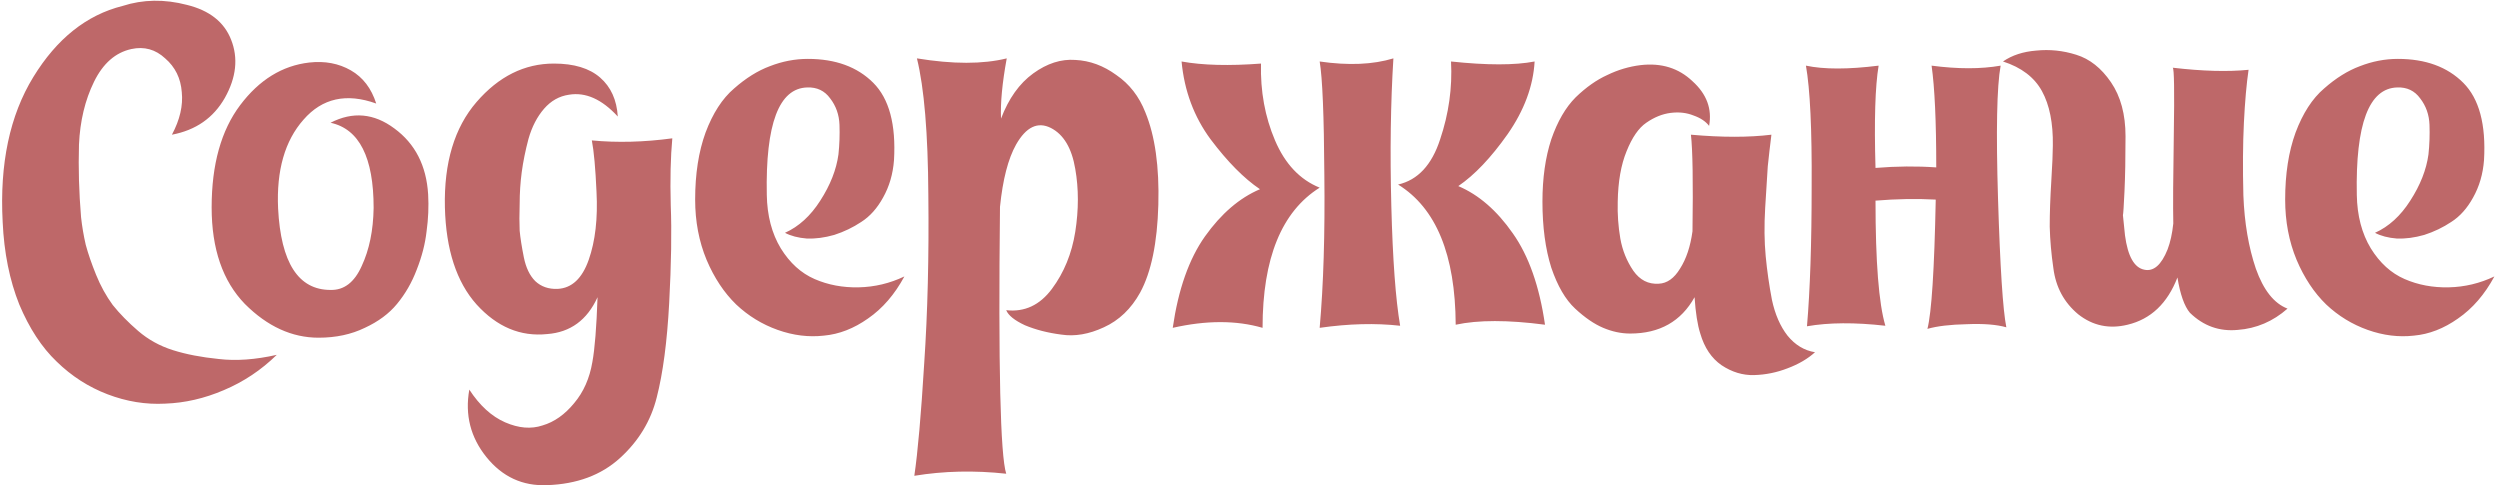 <?xml version="1.0" encoding="UTF-8"?> <svg xmlns="http://www.w3.org/2000/svg" width="443" height="86" viewBox="0 0 443 86" fill="none"> <path d="M30.464 23.868C31.875 21.231 32.457 18.716 32.212 16.324C32.028 13.871 31.047 11.877 29.268 10.344C27.551 8.749 25.557 8.197 23.288 8.688C20.467 9.301 18.259 11.233 16.664 14.484C15.069 17.735 14.18 21.445 13.996 25.616C13.873 29.787 13.996 34.08 14.364 38.496C14.548 40.152 14.824 41.777 15.192 43.372C15.621 44.967 16.235 46.745 17.032 48.708C17.829 50.671 18.811 52.449 19.976 54.044C21.203 55.577 22.705 57.111 24.484 58.644C26.263 60.177 28.317 61.312 30.648 62.048C32.979 62.784 35.677 63.305 38.744 63.612C41.811 63.98 45.245 63.735 49.048 62.876C46.288 65.575 43.16 67.66 39.664 69.132C36.229 70.604 32.764 71.401 29.268 71.524C25.833 71.708 22.429 71.156 19.056 69.868C15.683 68.58 12.677 66.648 10.04 64.072C7.403 61.557 5.195 58.184 3.416 53.952C1.699 49.659 0.717 44.783 0.472 39.324C-0.08 29.02 1.729 20.464 5.9 13.656C10.071 6.848 15.345 2.647 21.724 1.052C25.343 -0.113 29.145 -0.175 33.132 0.868C37.119 1.849 39.725 3.904 40.952 7.032C42.24 10.283 41.872 13.717 39.848 17.336C37.824 20.893 34.696 23.071 30.464 23.868ZM66.667 18.348C61.392 16.447 57.099 17.397 53.787 21.2C50.475 24.941 48.972 30.185 49.279 36.932C49.769 46.561 52.867 51.376 58.571 51.376C60.963 51.437 62.803 50.027 64.091 47.144C65.44 44.261 66.145 40.827 66.207 36.84C66.207 27.885 63.661 22.856 58.571 21.752C62.496 19.728 66.268 20.065 69.887 22.764C73.567 25.463 75.56 29.357 75.867 34.448C75.989 36.595 75.897 38.772 75.591 40.98C75.345 43.188 74.763 45.457 73.843 47.788C72.984 50.057 71.819 52.081 70.347 53.86C68.936 55.577 67.035 56.988 64.643 58.092C62.251 59.257 59.521 59.84 56.455 59.84C51.732 59.84 47.377 57.847 43.391 53.86C39.465 49.812 37.503 44.108 37.503 36.748C37.503 29.143 39.189 23.101 42.563 18.624C45.936 14.147 50.015 11.632 54.799 11.08C57.559 10.773 60.012 11.233 62.159 12.46C64.305 13.687 65.808 15.649 66.667 18.348ZM119.133 24.512C118.827 27.824 118.735 31.78 118.857 36.38C119.041 40.98 118.949 46.745 118.581 53.676C118.213 60.545 117.477 66.127 116.373 70.42C115.331 74.591 113.153 78.179 109.841 81.184C106.529 84.189 102.236 85.784 96.961 85.968C92.607 86.152 89.019 84.496 86.197 81C83.376 77.504 82.364 73.517 83.161 69.04C85.001 71.861 87.117 73.793 89.509 74.836C91.901 75.879 94.109 76.063 96.133 75.388C98.219 74.775 100.089 73.456 101.745 71.432C103.401 69.469 104.475 67.047 104.965 64.164C105.395 61.833 105.701 58 105.885 52.664C104.045 56.712 101.071 58.889 96.961 59.196C92.239 59.687 88.068 57.939 84.449 53.952C80.892 49.965 79.021 44.231 78.837 36.748C78.653 28.836 80.524 22.611 84.449 18.072C88.375 13.533 92.944 11.264 98.157 11.264C101.715 11.264 104.444 12.092 106.345 13.748C108.247 15.404 109.289 17.704 109.473 20.648C106.652 17.581 103.769 16.293 100.825 16.784C99.108 17.029 97.636 17.857 96.409 19.268C95.183 20.679 94.263 22.457 93.649 24.604C93.097 26.689 92.699 28.652 92.453 30.492C92.208 32.332 92.085 34.203 92.085 36.104C92.024 38.005 92.024 39.6 92.085 40.888C92.208 42.176 92.453 43.74 92.821 45.58C93.189 47.42 93.864 48.831 94.845 49.812C95.888 50.793 97.207 51.253 98.801 51.192C101.316 51.069 103.156 49.352 104.321 46.04C105.487 42.728 105.947 38.711 105.701 33.988C105.517 29.817 105.241 26.781 104.873 24.88C109.351 25.309 114.104 25.187 119.133 24.512ZM105.701 33.988V33.896V33.988ZM139.097 41.256C141.551 40.152 143.636 38.251 145.353 35.552C147.132 32.792 148.205 30.063 148.573 27.364C148.757 25.647 148.819 23.899 148.757 22.12C148.696 20.341 148.144 18.777 147.101 17.428C146.12 16.079 144.771 15.435 143.053 15.496C138.024 15.619 135.632 21.967 135.877 34.54C135.939 38.22 136.767 41.379 138.361 44.016C139.956 46.592 141.949 48.401 144.341 49.444C146.733 50.487 149.34 50.977 152.161 50.916C154.983 50.855 157.681 50.211 160.257 48.984C158.54 52.173 156.393 54.657 153.817 56.436C151.303 58.215 148.696 59.227 145.997 59.472C143.299 59.779 140.569 59.441 137.809 58.46C135.049 57.479 132.596 55.976 130.449 53.952C128.303 51.867 126.555 49.229 125.205 46.04C123.856 42.789 123.181 39.232 123.181 35.368C123.181 30.829 123.795 26.873 125.021 23.5C126.309 20.065 127.996 17.459 130.081 15.68C132.167 13.84 134.283 12.521 136.429 11.724C138.637 10.865 140.876 10.436 143.145 10.436C148.052 10.436 151.916 11.847 154.737 14.668C157.559 17.489 158.785 22.059 158.417 28.376C158.233 30.829 157.589 33.037 156.485 35C155.443 36.901 154.155 38.343 152.621 39.324C151.149 40.305 149.555 41.072 147.837 41.624C146.12 42.115 144.495 42.329 142.961 42.268C141.428 42.145 140.14 41.808 139.097 41.256ZM202.958 19.912C204.675 24.083 205.442 29.541 205.258 36.288C205.074 43.035 204 48.217 202.038 51.836C200.443 54.719 198.296 56.773 195.598 58C192.96 59.227 190.446 59.656 188.054 59.288C185.662 58.981 183.515 58.429 181.614 57.632C179.774 56.773 178.67 55.884 178.302 54.964C181.552 55.332 184.251 54.075 186.398 51.192C188.544 48.309 189.924 44.936 190.538 41.072C191.151 37.147 191.151 33.436 190.538 29.94C189.924 26.26 188.483 23.837 186.214 22.672C183.883 21.507 181.828 22.488 180.05 25.616C178.639 28.131 177.688 31.811 177.198 36.656C176.891 64.931 177.259 80.693 178.302 83.944C172.659 83.331 167.231 83.453 162.018 84.312C162.631 80.141 163.214 73.517 163.766 64.44C164.379 55.363 164.624 45.396 164.502 34.54C164.44 23.623 163.766 15.557 162.478 10.344C168.856 11.387 174.162 11.387 178.394 10.344C177.596 14.699 177.259 18.256 177.382 21.016C178.731 17.459 180.632 14.791 183.086 13.012C185.539 11.233 188.023 10.436 190.538 10.62C193.114 10.743 195.536 11.632 197.806 13.288C200.136 14.883 201.854 17.091 202.958 19.912ZM246.91 10.344C246.419 18.195 246.296 26.904 246.542 36.472C246.787 45.979 247.308 53.063 248.106 57.724C243.751 57.233 238.998 57.356 233.846 58.092C234.52 50.487 234.796 41.44 234.674 30.952C234.612 20.464 234.336 13.779 233.846 10.896C238.936 11.632 243.291 11.448 246.91 10.344ZM209.374 10.896C213.115 11.571 217.807 11.693 223.45 11.264C223.327 16.171 224.155 20.709 225.934 24.88C227.712 29.051 230.35 31.841 233.846 33.252C227.099 37.484 223.726 45.764 223.726 58.092C219.064 56.743 213.759 56.743 207.81 58.092C208.791 51.284 210.692 45.887 213.514 41.9C216.396 37.852 219.647 35.061 223.266 33.528C220.444 31.627 217.531 28.683 214.526 24.696C211.582 20.709 209.864 16.109 209.374 10.896ZM271.934 10.896C271.688 15.251 270.094 19.544 267.15 23.776C264.206 27.947 261.292 31.013 258.41 32.976C262.028 34.509 265.248 37.3 268.07 41.348C270.891 45.335 272.792 50.732 273.774 57.54C267.211 56.681 261.936 56.681 257.95 57.54C257.888 45.151 254.484 36.871 247.738 32.7C251.234 31.903 253.718 29.235 255.19 24.696C256.723 20.157 257.367 15.557 257.122 10.896C263.5 11.571 268.438 11.571 271.934 10.896ZM313.893 23.868C313.648 25.831 313.433 27.701 313.249 29.48C313.126 31.197 312.973 33.651 312.789 36.84C312.605 39.968 312.636 42.82 312.881 45.396C313.126 47.972 313.494 50.548 313.985 53.124C314.537 55.7 315.457 57.816 316.745 59.472C318.094 61.128 319.72 62.109 321.621 62.416C320.333 63.581 318.708 64.532 316.745 65.268C314.844 66.004 312.881 66.403 310.857 66.464C308.833 66.525 306.901 65.943 305.061 64.716C303.282 63.489 302.025 61.619 301.289 59.104C300.798 57.571 300.461 55.424 300.277 52.664C297.885 56.957 294.082 59.104 288.869 59.104C287.274 59.104 285.68 58.767 284.085 58.092C282.49 57.417 280.834 56.283 279.117 54.688C277.4 53.093 275.989 50.671 274.885 47.42C273.842 44.108 273.321 40.213 273.321 35.736C273.321 31.565 273.842 27.885 274.885 24.696C275.989 21.507 277.43 19.023 279.209 17.244C281.049 15.465 282.92 14.147 284.821 13.288C286.722 12.368 288.685 11.785 290.709 11.54C294.389 11.111 297.456 12.061 299.909 14.392C302.424 16.661 303.405 19.299 302.853 22.304C302.24 21.507 301.32 20.893 300.093 20.464C298.866 19.973 297.517 19.82 296.045 20.004C294.573 20.188 293.132 20.771 291.721 21.752C290.372 22.672 289.206 24.359 288.225 26.812C287.244 29.204 286.722 32.179 286.661 35.736C286.6 37.944 286.753 40.121 287.121 42.268C287.489 44.353 288.256 46.255 289.421 47.972C290.586 49.628 292.089 50.395 293.929 50.272C295.401 50.211 296.658 49.321 297.701 47.604C298.805 45.887 299.541 43.679 299.909 40.98C300.032 32.271 299.94 26.567 299.633 23.868C305.153 24.359 309.906 24.359 313.893 23.868ZM354.512 11.632C353.838 15.312 353.684 23.193 354.052 35.276C354.42 47.359 354.911 54.933 355.524 58C353.807 57.509 351.476 57.325 348.532 57.448C345.588 57.509 343.258 57.785 341.54 58.276C342.276 55.393 342.767 47.757 343.012 35.368C339.639 35.184 336.082 35.245 332.34 35.552C332.34 46.408 332.923 53.799 334.088 57.724C328.691 57.111 324.06 57.141 320.196 57.816C320.748 51.376 321.024 43.127 321.024 33.068C321.086 22.948 320.748 15.803 320.012 11.632C323.202 12.307 327.495 12.307 332.892 11.632C332.279 15.312 332.095 21.353 332.34 29.756C336.082 29.449 339.67 29.419 343.104 29.664C343.104 21.507 342.828 15.496 342.276 11.632C346.938 12.245 351.016 12.245 354.512 11.632ZM398.447 12.368C398.079 14.883 397.803 18.011 397.619 21.752C397.435 25.493 397.404 29.787 397.527 34.632C397.711 39.477 398.447 43.801 399.735 47.604C401.084 51.407 402.955 53.768 405.347 54.688C402.771 56.957 399.827 58.215 396.515 58.46C393.264 58.767 390.443 57.755 388.051 55.424C387.069 54.259 386.333 52.173 385.843 49.168C384.064 53.768 381.12 56.559 377.011 57.54C373.76 58.337 370.847 57.724 368.271 55.7C365.756 53.615 364.284 50.885 363.855 47.512C363.487 44.997 363.272 42.544 363.211 40.152C363.211 37.76 363.303 35.092 363.487 32.148C363.671 29.143 363.763 27.027 363.763 25.8C363.824 21.813 363.18 18.593 361.831 16.14C360.481 13.687 358.181 11.939 354.931 10.896C356.525 9.792 358.488 9.148 360.819 8.964C363.211 8.719 365.572 8.964 367.903 9.7C370.295 10.436 372.349 12.061 374.067 14.576C375.784 17.091 376.643 20.28 376.643 24.144C376.643 28.008 376.581 31.259 376.459 33.896C376.336 36.533 376.244 37.944 376.183 38.128C376.183 38.251 376.305 39.447 376.551 41.716C377.041 45.396 378.176 47.42 379.955 47.788C381.611 48.156 382.991 46.96 384.095 44.2C384.585 42.912 384.923 41.379 385.107 39.6C385.045 36.656 385.076 31.381 385.199 23.776C385.321 16.109 385.26 12.184 385.015 12C390.289 12.613 394.767 12.736 398.447 12.368ZM420.847 41.256C423.301 40.152 425.386 38.251 427.103 35.552C428.882 32.792 429.955 30.063 430.323 27.364C430.507 25.647 430.569 23.899 430.507 22.12C430.446 20.341 429.894 18.777 428.851 17.428C427.87 16.079 426.521 15.435 424.803 15.496C419.774 15.619 417.382 21.967 417.627 34.54C417.689 38.22 418.517 41.379 420.111 44.016C421.706 46.592 423.699 48.401 426.091 49.444C428.483 50.487 431.09 50.977 433.911 50.916C436.733 50.855 439.431 50.211 442.007 48.984C440.29 52.173 438.143 54.657 435.567 56.436C433.053 58.215 430.446 59.227 427.747 59.472C425.049 59.779 422.319 59.441 419.559 58.46C416.799 57.479 414.346 55.976 412.199 53.952C410.053 51.867 408.305 49.229 406.955 46.04C405.606 42.789 404.931 39.232 404.931 35.368C404.931 30.829 405.545 26.873 406.771 23.5C408.059 20.065 409.746 17.459 411.831 15.68C413.917 13.84 416.033 12.521 418.179 11.724C420.387 10.865 422.626 10.436 424.895 10.436C429.802 10.436 433.666 11.847 436.487 14.668C439.309 17.489 440.535 22.059 440.167 28.376C439.983 30.829 439.339 33.037 438.235 35C437.193 36.901 435.905 38.343 434.371 39.324C432.899 40.305 431.305 41.072 429.587 41.624C427.87 42.115 426.245 42.329 424.711 42.268C423.178 42.145 421.89 41.808 420.847 41.256Z" fill="#BE6869"></path> </svg> 
